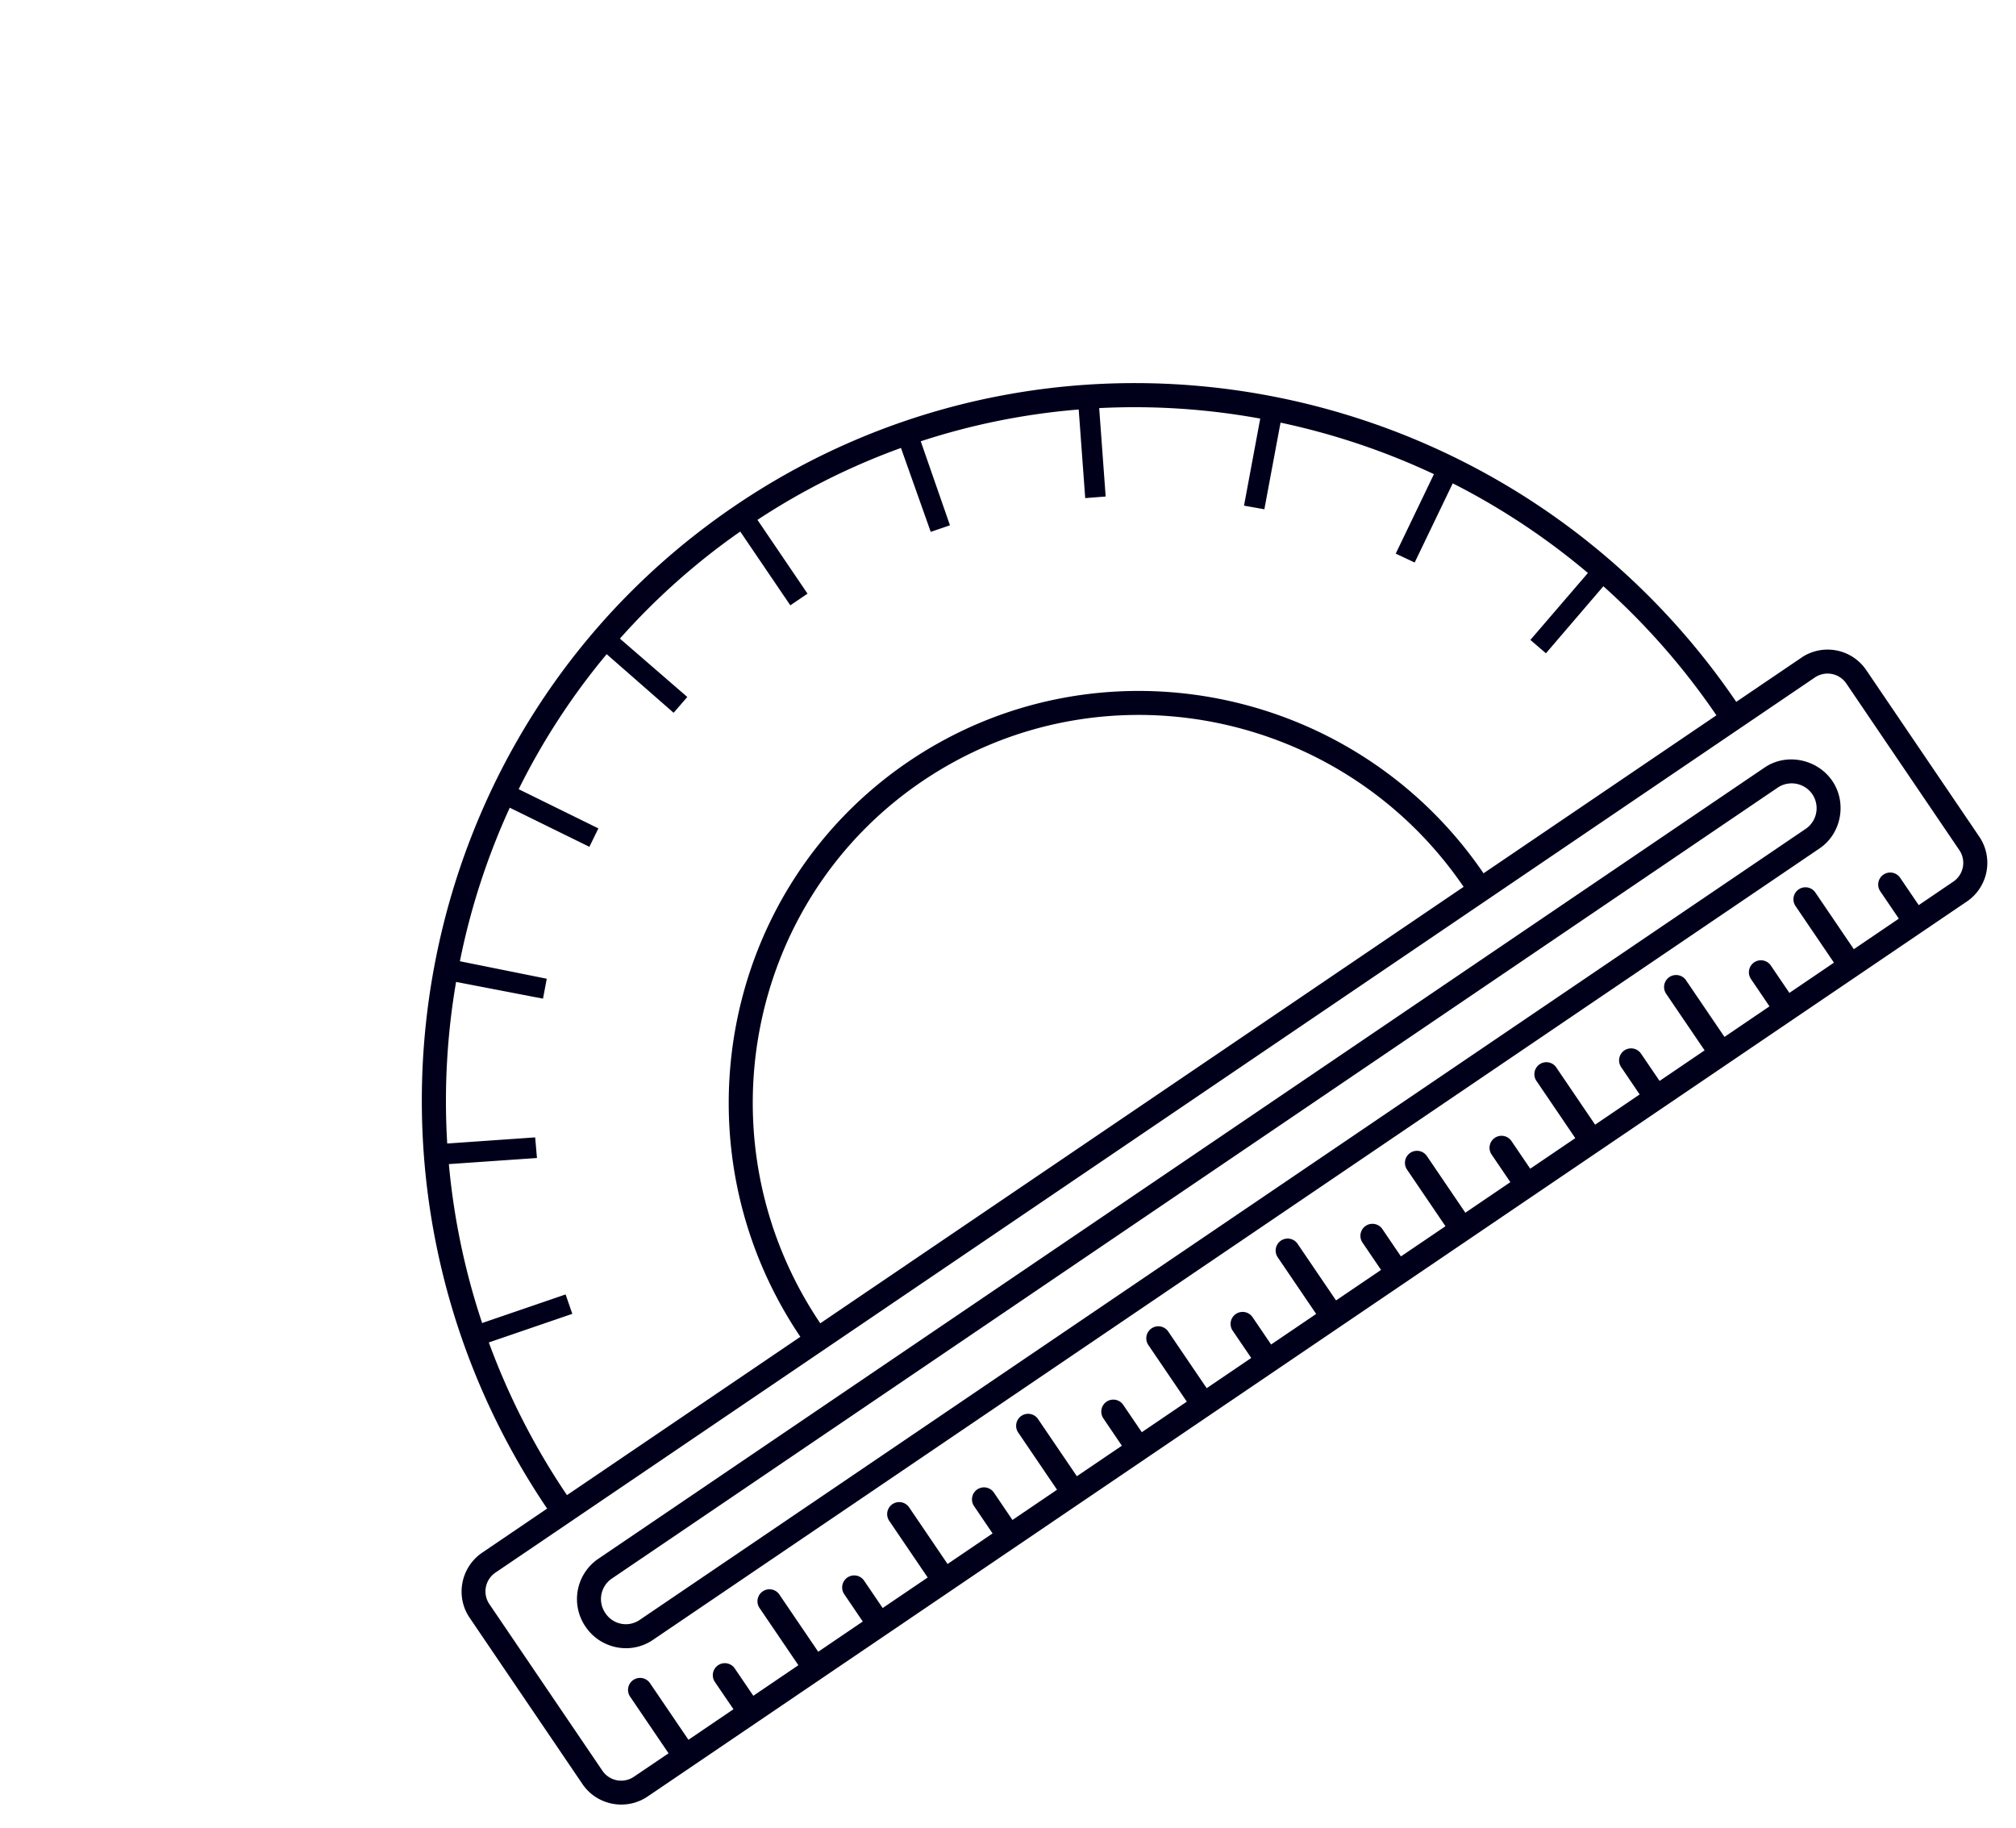<svg width="43" height="39" fill="none" xmlns="http://www.w3.org/2000/svg"><path d="M38.427 14.026l-1.394.945c-4.796-7.044-14.37-8.922-21.357-4.182-6.986 4.74-8.78 14.33-4.006 21.39l-1.383.939c-.458.31-.58.934-.27 1.39l2.407 3.548c.31.456.934.574 1.392.263l28.14-19.092a.996.996 0 00.259-1.383l-2.408-3.549a.996.996 0 00-1.38-.27zm-28 14.609l1.78-.61-.143-.414-1.78.61a14.958 14.958 0 01-.71-3.39l1.879-.13-.038-.44-1.876.131a15.041 15.041 0 01.189-3.447l1.854.357.08-.425-1.853-.373a14.926 14.926 0 011.064-3.275l1.698.834.192-.393-1.7-.836a14.643 14.643 0 011.877-2.88l1.428 1.25.292-.337-1.438-1.245a14.64 14.64 0 012.567-2.284l1.068 1.574.367-.249-1.068-1.574a14.64 14.64 0 013.061-1.534l.635 1.79.41-.14-.623-1.792a14.637 14.637 0 013.369-.678l.139 1.89.436-.034-.138-1.886a14.92 14.92 0 013.435.224l-.346 1.857.434.077.345-1.848c1.125.239 2.223.606 3.272 1.099l-.815 1.695.404.19.812-1.689a14.96 14.96 0 012.883 1.912l-1.227 1.428.332.285 1.225-1.43c.893.8 1.706 1.718 2.411 2.753l-4.967 3.37c-2.755-4.036-8.251-5.106-12.265-2.383-4.008 2.72-5.04 8.218-2.307 12.27l-4.978 3.377a15.086 15.086 0 01-1.667-3.257zm7.069-.408c-2.574-3.818-1.605-8.998 2.17-11.559 3.78-2.564 8.956-1.554 11.552 2.249l-13.722 9.31zM41.79 18.132a.483.483 0 01-.123.671l-.742.504-.396-.583a.256.256 0 10-.424.288l.396.583-.96.652-.82-1.208a.256.256 0 10-.424.287l.82 1.208-.95.645-.396-.583a.256.256 0 10-.424.287l.395.583-.96.652-.82-1.208a.256.256 0 10-.424.288l.82 1.207-.96.652-.396-.582a.256.256 0 10-.424.287l.395.583-.95.645-.82-1.208a.256.256 0 10-.423.287l.82 1.208-.961.652-.396-.583a.256.256 0 10-.423.288l.395.582-.96.652-.82-1.208a.256.256 0 10-.424.288l.82 1.208-.95.644-.396-.583a.256.256 0 10-.424.288l.396.583-.96.651-.82-1.207a.256.256 0 10-.424.287l.82 1.208-.961.652-.396-.583a.256.256 0 10-.424.288l.396.582-.95.645-.82-1.208a.256.256 0 10-.424.288l.82 1.207-.96.652-.396-.583a.256.256 0 10-.424.288l.395.583-.96.651-.82-1.207a.256.256 0 10-.423.287l.82 1.208-.951.645-.395-.583a.256.256 0 10-.424.287l.395.583-.96.652-.82-1.208a.256.256 0 10-.424.288l.82 1.208-.96.651-.396-.583a.256.256 0 10-.424.288l.395.583-.95.645-.82-1.208a.256.256 0 10-.423.287l.82 1.208-.961.652-.396-.583a.256.256 0 10-.424.288l.396.582-.96.652-.82-1.208a.256.256 0 10-.424.288l.82 1.208-.733.496a.484.484 0 01-.68-.127L10.44 34.22a.484.484 0 01.133-.679l1.594-1.081 5.402-3.665 14.138-9.592 5.401-3.665 1.605-1.089a.483.483 0 01.67.134l2.407 3.549z" fill="#00001B"/><path d="M37.642 16.369L12.754 33.255a1.04 1.04 0 00-.263 1.446c.322.473.965.599 1.434.28l24.888-16.886c.462-.313.586-.97.27-1.436-.32-.47-.979-.603-1.44-.29zm.884 1.303L13.638 34.558a.522.522 0 01-.723-.145.528.528 0 01.126-.735L37.93 16.792a.535.535 0 01.73.155.535.535 0 01-.133.725z" fill="#00001B"/></svg>